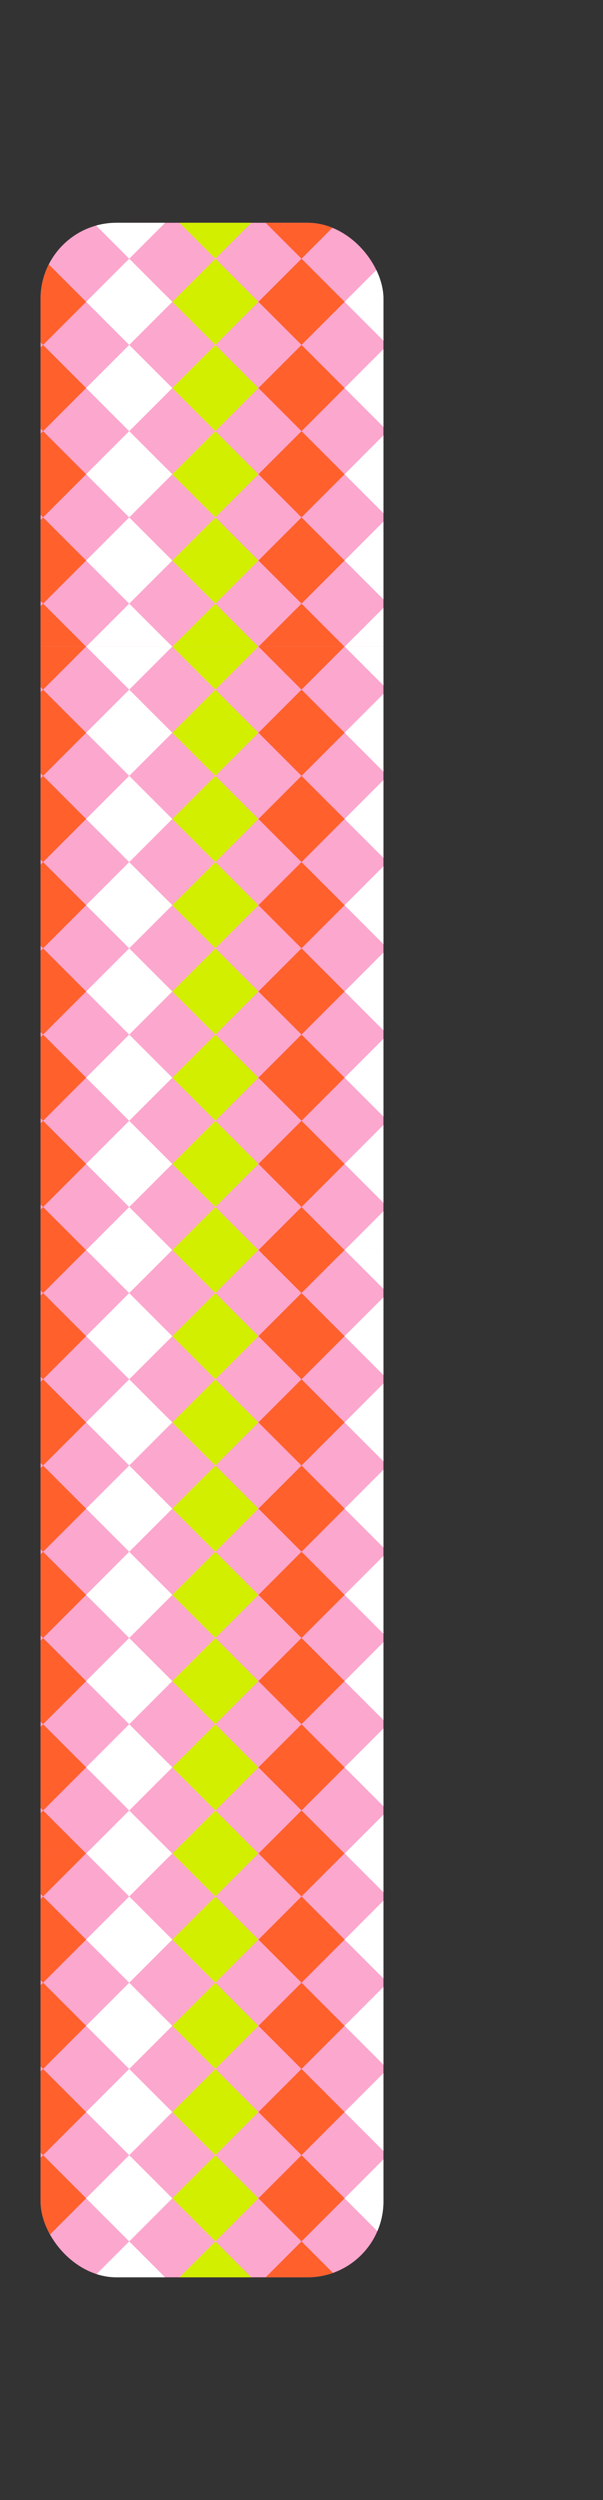<?xml version="1.0" encoding="UTF-8"?> <svg xmlns="http://www.w3.org/2000/svg" xmlns:xlink="http://www.w3.org/1999/xlink" viewBox="0 0 198.47 822.02"><rect x="0" y="0" width="198.47" height="822.02" fill="#333333" stroke="none"/><defs><style>.cls-1{fill:none;}.cls-2{fill:#fca7ce;}.cls-3{clip-path:url(#clip-path);}.cls-4{clip-path:url(#clip-path-2);}.cls-5{fill:#ff602c;}.cls-6{fill:#fff;}.cls-7{fill:#d2ef00;}.cls-8{clip-path:url(#clip-path-3);}.cls-9{clip-path:url(#clip-path-4);}.cls-10{clip-path:url(#clip-path-5);}</style><clipPath id="clip-path" transform="translate(13.35 73.25)"><rect class="cls-1" width="112.86" height="675.51" rx="25"></rect></clipPath><clipPath id="clip-path-2" transform="translate(13.35 73.25)"><rect class="cls-2" x="-13.35" y="-59.08" width="198.47" height="198.47"></rect></clipPath><clipPath id="clip-path-3" transform="translate(13.35 73.25)"><rect class="cls-2" x="-13.35" y="139.32" width="198.47" height="198.47"></rect></clipPath><clipPath id="clip-path-4" transform="translate(13.35 73.25)"><rect class="cls-2" x="-13.35" y="337.72" width="198.47" height="198.47"></rect></clipPath><clipPath id="clip-path-5" transform="translate(13.35 73.25)"><rect class="cls-2" x="-13.35" y="536.12" width="198.47" height="198.47"></rect></clipPath></defs><g id="Слой_2" data-name="Слой 2"><g id="Слой_2-2" data-name="Слой 2"><g class="cls-3"><rect class="cls-2" y="14.18" width="198.47" height="198.47"></rect><g class="cls-4"><rect class="cls-5" x="-9.2" y="-12.4" width="20.05" height="20.05" transform="translate(15.27 73.14) rotate(-45)"></rect><rect class="cls-6" x="19.15" y="-40.75" width="20.05" height="20.05" transform="translate(43.62 84.89) rotate(-45)"></rect><rect class="cls-7" x="47.5" y="-69.1" width="20.05" height="20.05" transform="translate(71.98 96.63) rotate(-45)"></rect><rect class="cls-5" x="-9.2" y="15.96" width="20.05" height="20.05" transform="translate(-4.78 81.45) rotate(-45)"></rect><rect class="cls-6" x="19.15" y="-12.4" width="20.05" height="20.05" transform="translate(23.58 93.19) rotate(-45)"></rect><rect class="cls-7" x="47.5" y="-40.75" width="20.05" height="20.05" transform="translate(51.93 104.93) rotate(-45)"></rect><rect class="cls-5" x="75.86" y="-69.1" width="20.05" height="20.05" transform="translate(80.28 116.68) rotate(-45)"></rect><rect class="cls-5" x="-9.2" y="44.31" width="20.05" height="20.05" transform="translate(-24.83 89.75) rotate(-45)"></rect><rect class="cls-6" x="19.15" y="15.96" width="20.05" height="20.05" transform="translate(3.53 101.49) rotate(-45)"></rect><rect class="cls-7" x="47.5" y="-12.4" width="20.05" height="20.05" transform="translate(31.88 113.24) rotate(-45)"></rect><rect class="cls-5" x="75.86" y="-40.75" width="20.05" height="20.05" transform="translate(60.23 124.98) rotate(-45)"></rect><rect class="cls-6" x="104.21" y="-69.1" width="20.05" height="20.05" transform="translate(88.59 136.73) rotate(-45)"></rect><rect class="cls-5" x="-9.2" y="72.66" width="20.05" height="20.05" transform="translate(-44.87 98.05) rotate(-45)"></rect><rect class="cls-6" x="19.15" y="44.31" width="20.05" height="20.05" transform="translate(-16.52 109.8) rotate(-45)"></rect><rect class="cls-7" x="47.5" y="15.96" width="20.05" height="20.05" transform="translate(11.83 121.54) rotate(-45)"></rect><rect class="cls-5" x="75.86" y="-12.4" width="20.05" height="20.05" transform="translate(40.18 133.29) rotate(-45)"></rect><rect class="cls-6" x="104.21" y="-40.75" width="20.05" height="20.05" transform="translate(68.54 145.03) rotate(-45)"></rect><rect class="cls-6" x="19.15" y="72.66" width="20.05" height="20.05" transform="translate(-36.57 118.1) rotate(-45)"></rect><rect class="cls-7" x="47.5" y="44.31" width="20.05" height="20.05" transform="translate(-8.22 129.85) rotate(-45)"></rect><rect class="cls-5" x="75.86" y="15.96" width="20.05" height="20.05" transform="translate(20.14 141.59) rotate(-45)"></rect><rect class="cls-6" x="104.21" y="-12.4" width="20.05" height="20.05" transform="translate(48.49 153.34) rotate(-45)"></rect><rect class="cls-7" x="132.56" y="-40.75" width="20.05" height="20.05" transform="translate(76.84 165.08) rotate(-45)"></rect><rect class="cls-6" x="19.15" y="101.02" width="20.05" height="20.05" transform="translate(-56.62 126.41) rotate(-45)"></rect><rect class="cls-7" x="47.5" y="72.66" width="20.05" height="20.05" transform="translate(-28.27 138.15) rotate(-45)"></rect><rect class="cls-5" x="75.86" y="44.31" width="20.05" height="20.05" transform="translate(0.09 149.9) rotate(-45)"></rect><rect class="cls-6" x="104.21" y="15.96" width="20.05" height="20.05" transform="translate(28.44 161.64) rotate(-45)"></rect><rect class="cls-7" x="132.56" y="-12.4" width="20.05" height="20.05" transform="translate(56.79 173.38) rotate(-45)"></rect><rect class="cls-7" x="47.5" y="101.02" width="20.05" height="20.05" transform="translate(-48.31 146.46) rotate(-45)"></rect><rect class="cls-5" x="75.86" y="72.66" width="20.05" height="20.05" transform="translate(-19.96 158.2) rotate(-45)"></rect><rect class="cls-6" x="104.21" y="44.31" width="20.05" height="20.05" transform="translate(8.39 169.94) rotate(-45)"></rect><rect class="cls-7" x="132.56" y="15.96" width="20.05" height="20.05" transform="translate(36.75 181.69) rotate(-45)"></rect><rect class="cls-5" x="160.92" y="-12.4" width="20.05" height="20.05" transform="translate(65.1 193.43) rotate(-45)"></rect><rect class="cls-7" x="47.5" y="129.37" width="20.05" height="20.05" transform="translate(-68.36 154.76) rotate(-45)"></rect><rect class="cls-5" x="75.86" y="101.02" width="20.05" height="20.05" transform="translate(-40.01 166.5) rotate(-45)"></rect><rect class="cls-6" x="104.21" y="72.66" width="20.05" height="20.05" transform="translate(-11.66 178.25) rotate(-45)"></rect><rect class="cls-7" x="132.56" y="44.31" width="20.05" height="20.05" transform="translate(16.7 189.99) rotate(-45)"></rect><rect class="cls-5" x="160.92" y="15.96" width="20.05" height="20.05" transform="translate(45.05 201.74) rotate(-45)"></rect><rect class="cls-5" x="75.86" y="129.37" width="20.05" height="20.05" transform="translate(-60.06 174.81) rotate(-45)"></rect><rect class="cls-6" x="104.21" y="101.02" width="20.05" height="20.05" transform="translate(-31.7 186.55) rotate(-45)"></rect><rect class="cls-7" x="132.56" y="72.66" width="20.05" height="20.05" transform="translate(-3.35 198.3) rotate(-45)"></rect><rect class="cls-5" x="160.92" y="44.31" width="20.05" height="20.05" transform="translate(25 210.04) rotate(-45)"></rect><rect class="cls-6" x="104.21" y="129.37" width="20.05" height="20.05" transform="translate(-51.75 194.86) rotate(-45)"></rect><rect class="cls-7" x="132.56" y="101.02" width="20.05" height="20.05" transform="translate(-23.4 206.6) rotate(-45)"></rect><rect class="cls-5" x="160.92" y="72.66" width="20.05" height="20.05" transform="translate(4.95 218.35) rotate(-45)"></rect><rect class="cls-5" x="-9.2" y="-69.1" width="20.05" height="20.05" transform="translate(55.37 56.53) rotate(-45)"></rect><rect class="cls-5" x="-9.2" y="-40.75" width="20.05" height="20.05" transform="translate(35.32 64.84) rotate(-45)"></rect><rect class="cls-6" x="19.15" y="-69.1" width="20.05" height="20.05" transform="translate(63.67 76.58) rotate(-45)"></rect><rect class="cls-5" x="-9.2" y="101.02" width="20.05" height="20.05" transform="translate(-64.92 106.36) rotate(-45)"></rect><rect class="cls-6" x="19.15" y="129.37" width="20.05" height="20.05" transform="translate(-76.67 134.71) rotate(-45)"></rect><rect class="cls-5" x="-9.2" y="129.37" width="20.05" height="20.05" transform="translate(-84.97 114.66) rotate(-45)"></rect><rect class="cls-7" x="132.56" y="129.37" width="20.05" height="20.05" transform="translate(-43.45 214.91) rotate(-45)"></rect><rect class="cls-5" x="160.92" y="101.02" width="20.05" height="20.05" transform="translate(-15.1 226.65) rotate(-45)"></rect><rect class="cls-5" x="160.92" y="129.37" width="20.05" height="20.05" transform="translate(-35.14 234.95) rotate(-45)"></rect><rect class="cls-5" x="160.92" y="-40.75" width="20.05" height="20.05" transform="translate(85.15 185.13) rotate(-45)"></rect><rect class="cls-7" x="132.56" y="-69.1" width="20.05" height="20.05" transform="translate(96.89 156.78) rotate(-45)"></rect><rect class="cls-5" x="160.92" y="-69.1" width="20.05" height="20.05" transform="translate(105.2 176.82) rotate(-45)"></rect></g><rect class="cls-2" y="212.57" width="198.47" height="198.47"></rect><g class="cls-8"><rect class="cls-5" x="-9.2" y="186" width="20.05" height="20.05" transform="translate(-125.02 131.25) rotate(-45)"></rect><rect class="cls-6" x="19.15" y="157.65" width="20.05" height="20.05" transform="translate(-96.66 142.99) rotate(-45)"></rect><rect class="cls-7" x="47.5" y="129.29" width="20.05" height="20.05" transform="translate(-68.31 154.74) rotate(-45)"></rect><rect class="cls-5" x="-9.2" y="214.35" width="20.05" height="20.05" transform="translate(-145.06 139.55) rotate(-45)"></rect><rect class="cls-6" x="19.15" y="186" width="20.05" height="20.05" transform="translate(-116.71 151.3) rotate(-45)"></rect><rect class="cls-7" x="47.5" y="157.65" width="20.05" height="20.05" transform="translate(-88.36 163.04) rotate(-45)"></rect><rect class="cls-5" x="75.86" y="129.29" width="20.05" height="20.05" transform="translate(-60.01 174.79) rotate(-45)"></rect><rect class="cls-5" x="-9.2" y="242.71" width="20.05" height="20.05" transform="translate(-165.11 147.86) rotate(-45)"></rect><rect class="cls-6" x="19.15" y="214.35" width="20.05" height="20.05" transform="translate(-136.76 159.6) rotate(-45)"></rect><rect class="cls-7" x="47.5" y="186" width="20.05" height="20.05" transform="translate(-108.41 171.35) rotate(-45)"></rect><rect class="cls-5" x="75.86" y="157.65" width="20.05" height="20.05" transform="translate(-80.05 183.09) rotate(-45)"></rect><rect class="cls-6" x="104.21" y="129.29" width="20.05" height="20.05" transform="translate(-51.7 194.84) rotate(-45)"></rect><rect class="cls-5" x="-9.2" y="271.06" width="20.05" height="20.05" transform="translate(-185.16 156.16) rotate(-45)"></rect><rect class="cls-6" x="19.15" y="242.71" width="20.05" height="20.05" transform="translate(-156.81 167.91) rotate(-45)"></rect><rect class="cls-7" x="47.5" y="214.35" width="20.05" height="20.05" transform="translate(-128.46 179.65) rotate(-45)"></rect><rect class="cls-5" x="75.86" y="186" width="20.05" height="20.05" transform="translate(-100.1 191.4) rotate(-45)"></rect><rect class="cls-6" x="104.21" y="157.65" width="20.05" height="20.05" transform="translate(-71.75 203.14) rotate(-45)"></rect><rect class="cls-6" x="19.15" y="271.06" width="20.05" height="20.05" transform="translate(-176.86 176.21) rotate(-45)"></rect><rect class="cls-7" x="47.5" y="242.71" width="20.05" height="20.05" transform="translate(-148.5 187.96) rotate(-45)"></rect><rect class="cls-5" x="75.86" y="214.35" width="20.05" height="20.05" transform="translate(-120.15 199.7) rotate(-45)"></rect><rect class="cls-6" x="104.21" y="186" width="20.05" height="20.05" transform="translate(-91.8 211.44) rotate(-45)"></rect><rect class="cls-7" x="132.56" y="157.65" width="20.05" height="20.05" transform="translate(-63.44 223.19) rotate(-45)"></rect><rect class="cls-6" x="19.15" y="299.41" width="20.05" height="20.05" transform="translate(-196.91 184.52) rotate(-45)"></rect><rect class="cls-7" x="47.5" y="271.06" width="20.05" height="20.05" transform="translate(-168.55 196.26) rotate(-45)"></rect><rect class="cls-5" x="75.86" y="242.71" width="20.05" height="20.05" transform="translate(-140.2 208) rotate(-45)"></rect><rect class="cls-6" x="104.21" y="214.35" width="20.05" height="20.05" transform="translate(-111.85 219.75) rotate(-45)"></rect><rect class="cls-7" x="132.56" y="186" width="20.05" height="20.05" transform="translate(-83.49 231.49) rotate(-45)"></rect><rect class="cls-7" x="47.5" y="299.41" width="20.05" height="20.05" transform="translate(-188.6 204.57) rotate(-45)"></rect><rect class="cls-5" x="75.86" y="271.06" width="20.05" height="20.05" transform="translate(-160.25 216.31) rotate(-45)"></rect><rect class="cls-6" x="104.21" y="242.71" width="20.05" height="20.05" transform="translate(-131.89 228.05) rotate(-45)"></rect><rect class="cls-7" x="132.56" y="214.35" width="20.05" height="20.05" transform="translate(-103.54 239.8) rotate(-45)"></rect><rect class="cls-5" x="160.92" y="186" width="20.05" height="20.05" transform="translate(-75.19 251.54) rotate(-45)"></rect><rect class="cls-7" x="47.5" y="327.76" width="20.05" height="20.05" transform="translate(-208.65 212.87) rotate(-45)"></rect><rect class="cls-5" x="75.86" y="299.41" width="20.05" height="20.05" transform="translate(-180.3 224.61) rotate(-45)"></rect><rect class="cls-6" x="104.21" y="271.06" width="20.05" height="20.05" transform="translate(-151.94 236.36) rotate(-45)"></rect><rect class="cls-7" x="132.56" y="242.71" width="20.05" height="20.05" transform="translate(-123.59 248.1) rotate(-45)"></rect><rect class="cls-5" x="160.92" y="214.35" width="20.05" height="20.05" transform="translate(-95.24 259.85) rotate(-45)"></rect><rect class="cls-5" x="75.86" y="327.76" width="20.05" height="20.05" transform="translate(-200.34 232.92) rotate(-45)"></rect><rect class="cls-6" x="104.21" y="299.41" width="20.05" height="20.05" transform="translate(-171.99 244.66) rotate(-45)"></rect><rect class="cls-7" x="132.56" y="271.06" width="20.05" height="20.05" transform="translate(-143.64 256.41) rotate(-45)"></rect><rect class="cls-5" x="160.92" y="242.71" width="20.05" height="20.05" transform="translate(-115.29 268.15) rotate(-45)"></rect><rect class="cls-6" x="104.21" y="327.76" width="20.05" height="20.05" transform="translate(-192.04 252.97) rotate(-45)"></rect><rect class="cls-7" x="132.56" y="299.41" width="20.05" height="20.05" transform="translate(-163.69 264.71) rotate(-45)"></rect><rect class="cls-5" x="160.92" y="271.06" width="20.05" height="20.05" transform="translate(-135.33 276.46) rotate(-45)"></rect><rect class="cls-5" x="-9.2" y="129.29" width="20.05" height="20.05" transform="translate(-84.92 114.64) rotate(-45)"></rect><rect class="cls-5" x="-9.2" y="157.65" width="20.05" height="20.05" transform="translate(-104.97 122.95) rotate(-45)"></rect><rect class="cls-6" x="19.15" y="129.29" width="20.05" height="20.05" transform="translate(-76.61 134.69) rotate(-45)"></rect><rect class="cls-5" x="-9.2" y="299.41" width="20.05" height="20.05" transform="translate(-205.21 164.47) rotate(-45)"></rect><rect class="cls-6" x="19.15" y="327.76" width="20.05" height="20.05" transform="translate(-216.95 192.82) rotate(-45)"></rect><rect class="cls-5" x="-9.2" y="327.76" width="20.05" height="20.05" transform="translate(-225.26 172.77) rotate(-45)"></rect><rect class="cls-7" x="132.56" y="327.76" width="20.05" height="20.05" transform="translate(-183.74 273.02) rotate(-45)"></rect><rect class="cls-5" x="160.92" y="299.41" width="20.05" height="20.05" transform="translate(-155.38 284.76) rotate(-45)"></rect><rect class="cls-5" x="160.92" y="327.76" width="20.05" height="20.05" transform="translate(-175.43 293.06) rotate(-45)"></rect><rect class="cls-5" x="160.92" y="157.65" width="20.05" height="20.05" transform="translate(-55.14 243.24) rotate(-45)"></rect><rect class="cls-7" x="132.56" y="129.29" width="20.05" height="20.05" transform="translate(-43.4 214.88) rotate(-45)"></rect><rect class="cls-5" x="160.92" y="129.29" width="20.05" height="20.05" transform="translate(-35.09 234.93) rotate(-45)"></rect></g><rect class="cls-2" y="410.98" width="198.47" height="198.47"></rect><g class="cls-9"><rect class="cls-5" x="-9.2" y="384.4" width="20.05" height="20.05" transform="translate(-265.31 189.36) rotate(-45)"></rect><rect class="cls-6" x="19.15" y="356.05" width="20.05" height="20.05" transform="translate(-236.96 201.11) rotate(-45)"></rect><rect class="cls-7" x="47.5" y="327.7" width="20.05" height="20.05" transform="translate(-208.6 212.85) rotate(-45)"></rect><rect class="cls-5" x="-9.2" y="412.76" width="20.05" height="20.05" transform="translate(-285.36 197.67) rotate(-45)"></rect><rect class="cls-6" x="19.15" y="384.4" width="20.05" height="20.05" transform="translate(-257 209.41) rotate(-45)"></rect><rect class="cls-7" x="47.5" y="356.05" width="20.05" height="20.05" transform="translate(-228.65 221.15) rotate(-45)"></rect><rect class="cls-5" x="75.86" y="327.7" width="20.05" height="20.05" transform="translate(-200.3 232.9) rotate(-45)"></rect><rect class="cls-5" x="-9.2" y="441.11" width="20.05" height="20.05" transform="translate(-305.41 205.97) rotate(-45)"></rect><rect class="cls-6" x="19.15" y="412.76" width="20.05" height="20.05" transform="translate(-277.05 217.71) rotate(-45)"></rect><rect class="cls-7" x="47.5" y="384.4" width="20.05" height="20.05" transform="translate(-248.7 229.46) rotate(-45)"></rect><rect class="cls-5" x="75.86" y="356.05" width="20.05" height="20.05" transform="translate(-220.35 241.2) rotate(-45)"></rect><rect class="cls-6" x="104.21" y="327.7" width="20.05" height="20.05" transform="translate(-191.99 252.95) rotate(-45)"></rect><rect class="cls-5" x="-9.2" y="469.46" width="20.05" height="20.05" transform="translate(-325.45 214.27) rotate(-45)"></rect><rect class="cls-6" x="19.15" y="441.11" width="20.05" height="20.05" transform="translate(-297.1 226.02) rotate(-45)"></rect><rect class="cls-7" x="47.5" y="412.76" width="20.05" height="20.05" transform="translate(-268.75 237.76) rotate(-45)"></rect><rect class="cls-5" x="75.86" y="384.4" width="20.05" height="20.05" transform="translate(-240.4 249.51) rotate(-45)"></rect><rect class="cls-6" x="104.21" y="356.05" width="20.05" height="20.05" transform="translate(-212.04 261.25) rotate(-45)"></rect><rect class="cls-6" x="19.15" y="469.46" width="20.05" height="20.05" transform="translate(-317.15 234.32) rotate(-45)"></rect><rect class="cls-7" x="47.5" y="441.11" width="20.05" height="20.05" transform="translate(-288.8 246.07) rotate(-45)"></rect><rect class="cls-5" x="75.86" y="412.76" width="20.05" height="20.05" transform="translate(-260.44 257.81) rotate(-45)"></rect><rect class="cls-6" x="104.21" y="384.4" width="20.05" height="20.05" transform="translate(-232.09 269.56) rotate(-45)"></rect><rect class="cls-7" x="132.56" y="356.05" width="20.05" height="20.05" transform="translate(-203.74 281.3) rotate(-45)"></rect><rect class="cls-6" x="19.15" y="497.82" width="20.05" height="20.05" transform="translate(-337.2 242.63) rotate(-45)"></rect><rect class="cls-7" x="47.5" y="469.46" width="20.05" height="20.05" transform="translate(-308.85 254.37) rotate(-45)"></rect><rect class="cls-5" x="75.86" y="441.11" width="20.05" height="20.05" transform="translate(-280.49 266.12) rotate(-45)"></rect><rect class="cls-6" x="104.21" y="412.76" width="20.05" height="20.05" transform="translate(-252.14 277.86) rotate(-45)"></rect><rect class="cls-7" x="132.56" y="384.4" width="20.05" height="20.05" transform="translate(-223.79 289.6) rotate(-45)"></rect><rect class="cls-7" x="47.5" y="497.82" width="20.05" height="20.05" transform="translate(-328.89 262.68) rotate(-45)"></rect><rect class="cls-5" x="75.86" y="469.46" width="20.05" height="20.05" transform="translate(-300.54 274.42) rotate(-45)"></rect><rect class="cls-6" x="104.21" y="441.11" width="20.05" height="20.05" transform="translate(-272.19 286.16) rotate(-45)"></rect><rect class="cls-7" x="132.56" y="412.76" width="20.05" height="20.05" transform="translate(-243.84 297.91) rotate(-45)"></rect><rect class="cls-5" x="160.92" y="384.4" width="20.05" height="20.05" transform="translate(-215.48 309.65) rotate(-45)"></rect><rect class="cls-7" x="47.5" y="526.17" width="20.05" height="20.05" transform="translate(-348.94 270.98) rotate(-45)"></rect><rect class="cls-5" x="75.86" y="497.82" width="20.05" height="20.05" transform="translate(-320.59 282.73) rotate(-45)"></rect><rect class="cls-6" x="104.21" y="469.46" width="20.05" height="20.05" transform="translate(-292.24 294.47) rotate(-45)"></rect><rect class="cls-7" x="132.56" y="441.11" width="20.05" height="20.05" transform="translate(-263.88 306.21) rotate(-45)"></rect><rect class="cls-5" x="160.92" y="412.76" width="20.05" height="20.05" transform="translate(-235.53 317.96) rotate(-45)"></rect><rect class="cls-5" x="75.86" y="526.17" width="20.05" height="20.05" transform="translate(-340.64 291.03) rotate(-45)"></rect><rect class="cls-6" x="104.21" y="497.82" width="20.05" height="20.05" transform="translate(-312.29 302.77) rotate(-45)"></rect><rect class="cls-7" x="132.56" y="469.46" width="20.05" height="20.05" transform="translate(-283.93 314.52) rotate(-45)"></rect><rect class="cls-5" x="160.92" y="441.11" width="20.05" height="20.05" transform="translate(-255.58 326.26) rotate(-45)"></rect><rect class="cls-6" x="104.21" y="526.17" width="20.05" height="20.05" transform="translate(-332.33 311.08) rotate(-45)"></rect><rect class="cls-7" x="132.56" y="497.82" width="20.05" height="20.05" transform="translate(-303.98 322.82) rotate(-45)"></rect><rect class="cls-5" x="160.92" y="469.46" width="20.05" height="20.05" transform="translate(-275.63 334.57) rotate(-45)"></rect><rect class="cls-5" x="-9.2" y="327.7" width="20.05" height="20.05" transform="translate(-225.21 172.75) rotate(-45)"></rect><rect class="cls-5" x="-9.2" y="356.05" width="20.05" height="20.05" transform="translate(-245.26 181.06) rotate(-45)"></rect><rect class="cls-6" x="19.15" y="327.7" width="20.05" height="20.05" transform="translate(-216.91 192.8) rotate(-45)"></rect><rect class="cls-5" x="-9.2" y="497.82" width="20.05" height="20.05" transform="translate(-345.5 222.58) rotate(-45)"></rect><rect class="cls-6" x="19.15" y="526.17" width="20.05" height="20.05" transform="translate(-357.25 250.93) rotate(-45)"></rect><rect class="cls-5" x="-9.2" y="526.17" width="20.05" height="20.05" transform="translate(-365.55 230.88) rotate(-45)"></rect><rect class="cls-7" x="132.56" y="526.17" width="20.05" height="20.05" transform="translate(-324.03 331.13) rotate(-45)"></rect><rect class="cls-5" x="160.92" y="497.82" width="20.05" height="20.05" transform="translate(-295.68 342.87) rotate(-45)"></rect><rect class="cls-5" x="160.92" y="526.17" width="20.05" height="20.05" transform="translate(-315.72 351.18) rotate(-45)"></rect><rect class="cls-5" x="160.92" y="356.05" width="20.05" height="20.05" transform="translate(-195.43 301.35) rotate(-45)"></rect><rect class="cls-7" x="132.56" y="327.7" width="20.05" height="20.05" transform="translate(-183.69 273) rotate(-45)"></rect><rect class="cls-5" x="160.92" y="327.7" width="20.05" height="20.05" transform="translate(-175.38 293.04) rotate(-45)"></rect></g><rect class="cls-2" y="609.37" width="198.47" height="198.47"></rect><g class="cls-10"><rect class="cls-5" x="-9.2" y="582.8" width="20.05" height="20.05" transform="translate(-405.6 247.47) rotate(-45)"></rect><rect class="cls-6" x="19.15" y="554.45" width="20.05" height="20.05" transform="translate(-377.24 259.21) rotate(-45)"></rect><rect class="cls-7" x="47.5" y="526.09" width="20.05" height="20.05" transform="translate(-348.89 270.96) rotate(-45)"></rect><rect class="cls-5" x="-9.2" y="611.15" width="20.05" height="20.05" transform="translate(-425.64 255.78) rotate(-45)"></rect><rect class="cls-6" x="19.15" y="582.8" width="20.05" height="20.05" transform="translate(-397.29 267.52) rotate(-45)"></rect><rect class="cls-7" x="47.5" y="554.45" width="20.05" height="20.05" transform="translate(-368.94 279.26) rotate(-45)"></rect><rect class="cls-5" x="75.86" y="526.09" width="20.05" height="20.05" transform="translate(-340.59 291.01) rotate(-45)"></rect><rect class="cls-5" x="-9.2" y="639.51" width="20.05" height="20.05" transform="translate(-445.69 264.08) rotate(-45)"></rect><rect class="cls-6" x="19.15" y="611.15" width="20.05" height="20.05" transform="translate(-417.34 275.82) rotate(-45)"></rect><rect class="cls-7" x="47.5" y="582.8" width="20.05" height="20.05" transform="translate(-388.99 287.57) rotate(-45)"></rect><rect class="cls-5" x="75.86" y="554.45" width="20.05" height="20.05" transform="translate(-360.63 299.31) rotate(-45)"></rect><rect class="cls-6" x="104.21" y="526.09" width="20.05" height="20.05" transform="translate(-332.28 311.06) rotate(-45)"></rect><rect class="cls-5" x="-9.2" y="667.86" width="20.05" height="20.05" transform="translate(-465.74 272.38) rotate(-45)"></rect><rect class="cls-6" x="19.15" y="639.51" width="20.05" height="20.05" transform="translate(-437.39 284.13) rotate(-45)"></rect><rect class="cls-7" x="47.5" y="611.15" width="20.05" height="20.05" transform="translate(-409.04 295.87) rotate(-45)"></rect><rect class="cls-5" x="75.86" y="582.8" width="20.05" height="20.05" transform="translate(-380.68 307.62) rotate(-45)"></rect><rect class="cls-6" x="104.21" y="554.45" width="20.05" height="20.05" transform="translate(-352.33 319.36) rotate(-45)"></rect><rect class="cls-6" x="19.15" y="667.86" width="20.05" height="20.05" transform="translate(-457.44 292.43) rotate(-45)"></rect><rect class="cls-7" x="47.5" y="639.51" width="20.05" height="20.05" transform="translate(-429.08 304.18) rotate(-45)"></rect><rect class="cls-5" x="75.86" y="611.15" width="20.05" height="20.05" transform="translate(-400.73 315.92) rotate(-45)"></rect><rect class="cls-6" x="104.21" y="582.8" width="20.05" height="20.05" transform="translate(-372.38 327.66) rotate(-45)"></rect><rect class="cls-7" x="132.56" y="554.45" width="20.05" height="20.05" transform="translate(-344.03 339.41) rotate(-45)"></rect><rect class="cls-6" x="19.15" y="696.21" width="20.05" height="20.05" transform="translate(-477.49 300.74) rotate(-45)"></rect><rect class="cls-7" x="47.5" y="667.86" width="20.05" height="20.05" transform="translate(-449.13 312.48) rotate(-45)"></rect><rect class="cls-5" x="75.86" y="639.51" width="20.05" height="20.05" transform="translate(-420.78 324.23) rotate(-45)"></rect><rect class="cls-6" x="104.21" y="611.15" width="20.05" height="20.05" transform="translate(-392.43 335.97) rotate(-45)"></rect><rect class="cls-7" x="132.56" y="582.8" width="20.05" height="20.05" transform="translate(-364.07 347.71) rotate(-45)"></rect><rect class="cls-7" x="47.5" y="696.21" width="20.05" height="20.05" transform="translate(-469.18 320.79) rotate(-45)"></rect><rect class="cls-5" x="75.86" y="667.86" width="20.05" height="20.05" transform="translate(-440.83 332.53) rotate(-45)"></rect><rect class="cls-6" x="104.21" y="639.51" width="20.05" height="20.05" transform="translate(-412.48 344.27) rotate(-45)"></rect><rect class="cls-7" x="132.56" y="611.15" width="20.05" height="20.05" transform="translate(-384.12 356.02) rotate(-45)"></rect><rect class="cls-5" x="160.92" y="582.8" width="20.05" height="20.05" transform="translate(-355.77 367.76) rotate(-45)"></rect><rect class="cls-7" x="47.5" y="724.56" width="20.05" height="20.05" transform="translate(-489.23 329.09) rotate(-45)"></rect><rect class="cls-5" x="75.86" y="696.21" width="20.05" height="20.05" transform="translate(-460.88 340.83) rotate(-45)"></rect><rect class="cls-6" x="104.21" y="667.86" width="20.05" height="20.05" transform="translate(-432.52 352.58) rotate(-45)"></rect><rect class="cls-7" x="132.56" y="639.51" width="20.05" height="20.05" transform="translate(-404.17 364.32) rotate(-45)"></rect><rect class="cls-5" x="160.92" y="611.15" width="20.05" height="20.05" transform="translate(-375.82 376.07) rotate(-45)"></rect><rect class="cls-5" x="75.86" y="724.56" width="20.05" height="20.05" transform="translate(-480.93 349.14) rotate(-45)"></rect><rect class="cls-6" x="104.21" y="696.21" width="20.05" height="20.05" transform="translate(-452.57 360.88) rotate(-45)"></rect><rect class="cls-7" x="132.56" y="667.86" width="20.05" height="20.05" transform="translate(-424.22 372.63) rotate(-45)"></rect><rect class="cls-5" x="160.92" y="639.51" width="20.05" height="20.05" transform="translate(-395.87 384.37) rotate(-45)"></rect><rect class="cls-6" x="104.21" y="724.56" width="20.05" height="20.05" transform="translate(-472.62 369.19) rotate(-45)"></rect><rect class="cls-7" x="132.56" y="696.21" width="20.05" height="20.05" transform="translate(-444.27 380.93) rotate(-45)"></rect><rect class="cls-5" x="160.92" y="667.86" width="20.05" height="20.05" transform="translate(-415.91 392.68) rotate(-45)"></rect><rect class="cls-5" x="-9.2" y="526.09" width="20.05" height="20.05" transform="translate(-365.5 230.86) rotate(-45)"></rect><rect class="cls-5" x="-9.2" y="554.45" width="20.05" height="20.05" transform="translate(-385.55 239.17) rotate(-45)"></rect><rect class="cls-6" x="19.15" y="526.09" width="20.05" height="20.05" transform="translate(-357.19 250.91) rotate(-45)"></rect><rect class="cls-5" x="-9.2" y="696.21" width="20.05" height="20.05" transform="translate(-485.79 280.69) rotate(-45)"></rect><rect class="cls-6" x="19.15" y="724.56" width="20.05" height="20.05" transform="translate(-497.53 309.04) rotate(-45)"></rect><rect class="cls-5" x="-9.2" y="724.56" width="20.05" height="20.05" transform="translate(-505.84 288.99) rotate(-45)"></rect><rect class="cls-7" x="132.56" y="724.56" width="20.05" height="20.05" transform="translate(-464.32 389.24) rotate(-45)"></rect><rect class="cls-5" x="160.92" y="696.21" width="20.05" height="20.05" transform="translate(-435.96 400.98) rotate(-45)"></rect><rect class="cls-5" x="160.92" y="724.56" width="20.05" height="20.05" transform="translate(-456.01 409.28) rotate(-45)"></rect><rect class="cls-5" x="160.92" y="554.45" width="20.05" height="20.05" transform="translate(-335.72 359.46) rotate(-45)"></rect><rect class="cls-7" x="132.56" y="526.09" width="20.05" height="20.05" transform="translate(-323.98 331.1) rotate(-45)"></rect><rect class="cls-5" x="160.92" y="526.09" width="20.05" height="20.05" transform="translate(-315.67 351.15) rotate(-45)"></rect></g></g></g></g></svg> 